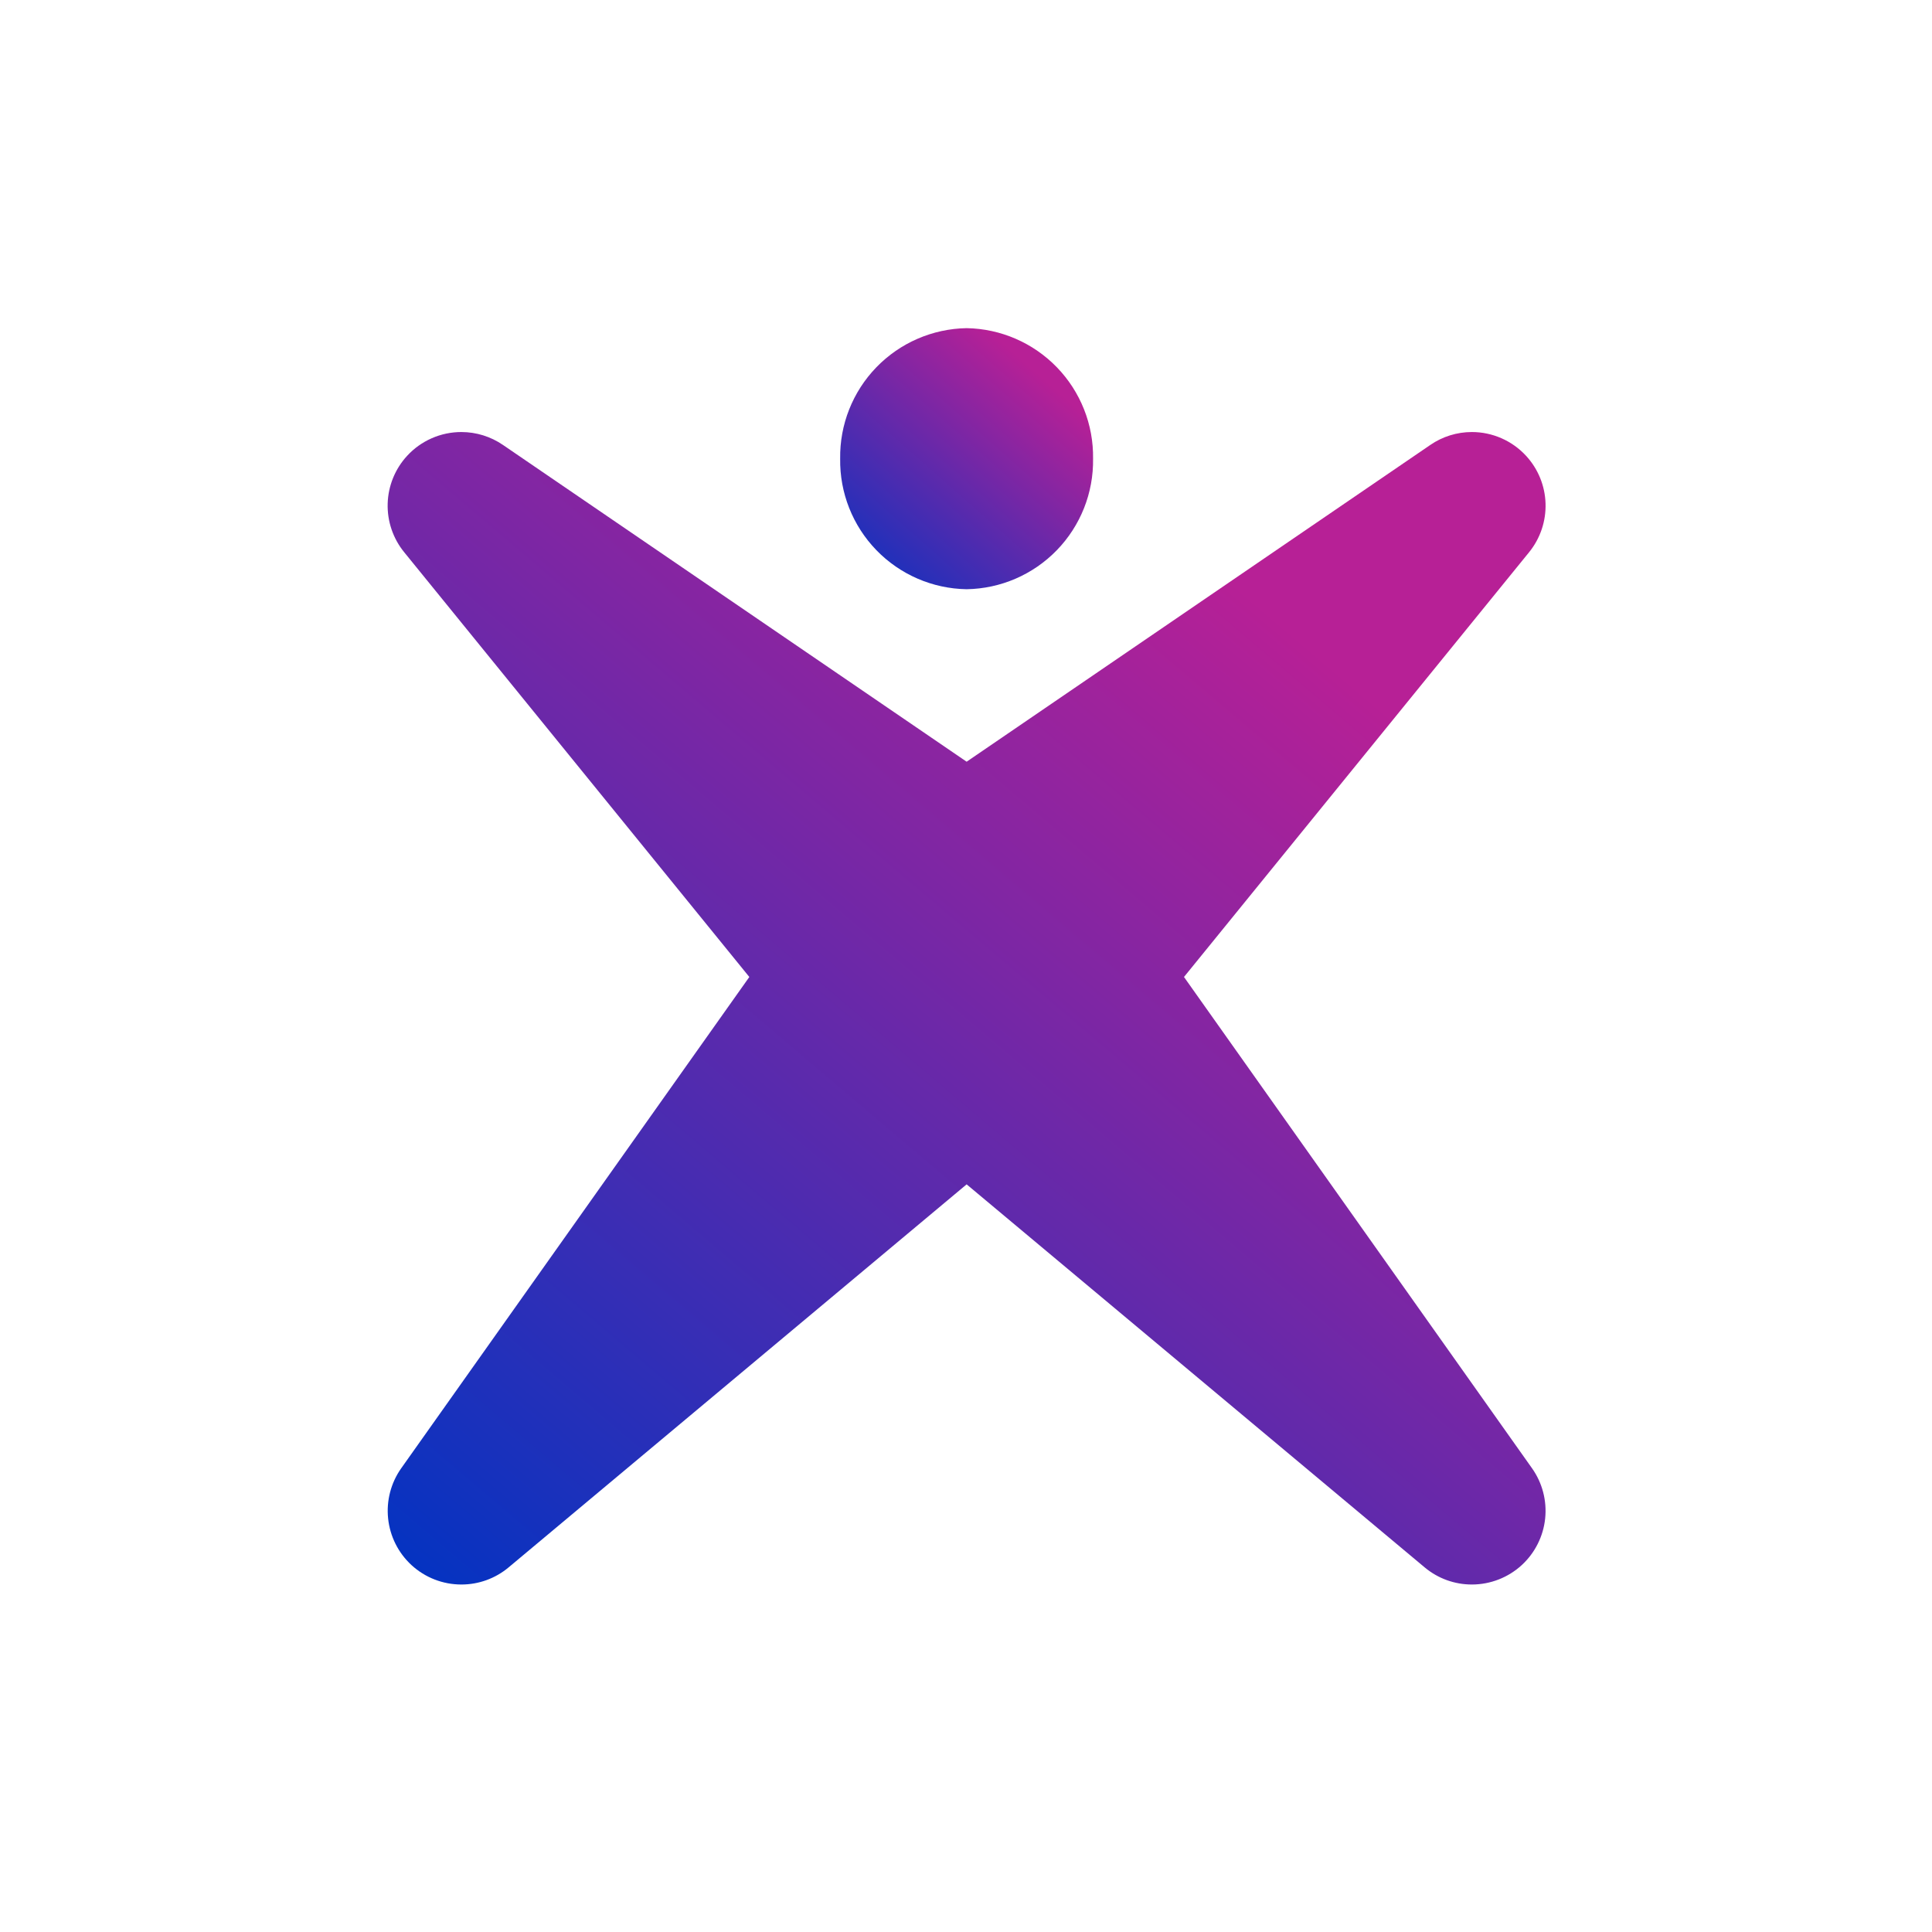 <svg width="100" height="100" viewBox="0 0 100 100" fill="none" xmlns="http://www.w3.org/2000/svg">
<path d="M79.297 75.997C79.832 76.753 80.073 77.678 79.977 78.599C79.88 79.52 79.452 80.374 78.772 81.003C78.067 81.653 77.142 82.014 76.183 82.014C75.289 82.015 74.425 81.701 73.74 81.127L50.033 61.302L26.326 81.127C25.641 81.701 24.776 82.015 23.882 82.014C22.922 82.015 21.997 81.654 21.292 81.003C20.613 80.374 20.185 79.519 20.089 78.599C19.992 77.678 20.233 76.753 20.767 75.997L38.785 50.568L20.921 28.583C20.342 27.872 20.038 26.976 20.066 26.06C20.094 25.144 20.451 24.268 21.072 23.594C21.429 23.205 21.864 22.895 22.348 22.683C22.831 22.471 23.354 22.362 23.882 22.362C24.649 22.363 25.399 22.595 26.032 23.029L50.033 39.426L74.034 23.029C74.665 22.595 75.413 22.363 76.179 22.362C76.707 22.361 77.23 22.471 77.714 22.683C78.198 22.895 78.632 23.205 78.99 23.594C79.611 24.268 79.969 25.143 79.997 26.059C80.026 26.975 79.724 27.871 79.146 28.583L61.283 50.568L79.297 75.997Z" fill="url(#paint0_linear)"/>
<path d="M56.577 23.743C56.605 25.507 55.931 27.209 54.703 28.476C53.476 29.743 51.795 30.47 50.032 30.498C48.268 30.47 46.588 29.742 45.361 28.476C44.134 27.209 43.46 25.507 43.487 23.743C43.46 21.98 44.134 20.277 45.361 19.01C46.588 17.743 48.268 17.015 50.032 16.985C51.796 17.015 53.476 17.743 54.703 19.01C55.93 20.277 56.605 21.979 56.577 23.743Z" fill="url(#paint1_linear)"/>
<defs>
<linearGradient id="paint0_linear" x1="24.5" y1="83.625" x2="67.357" y2="33.138" gradientUnits="userSpaceOnUse">
<stop stop-color="#0533C1"/>
<stop offset="1" stop-color="#B72096"/>
</linearGradient>
<linearGradient id="paint1_linear" x1="44.455" y1="30.863" x2="54.215" y2="19.777" gradientUnits="userSpaceOnUse">
<stop stop-color="#0533C1"/>
<stop offset="1" stop-color="#B72096"/>
</linearGradient>
</defs>
</svg>
